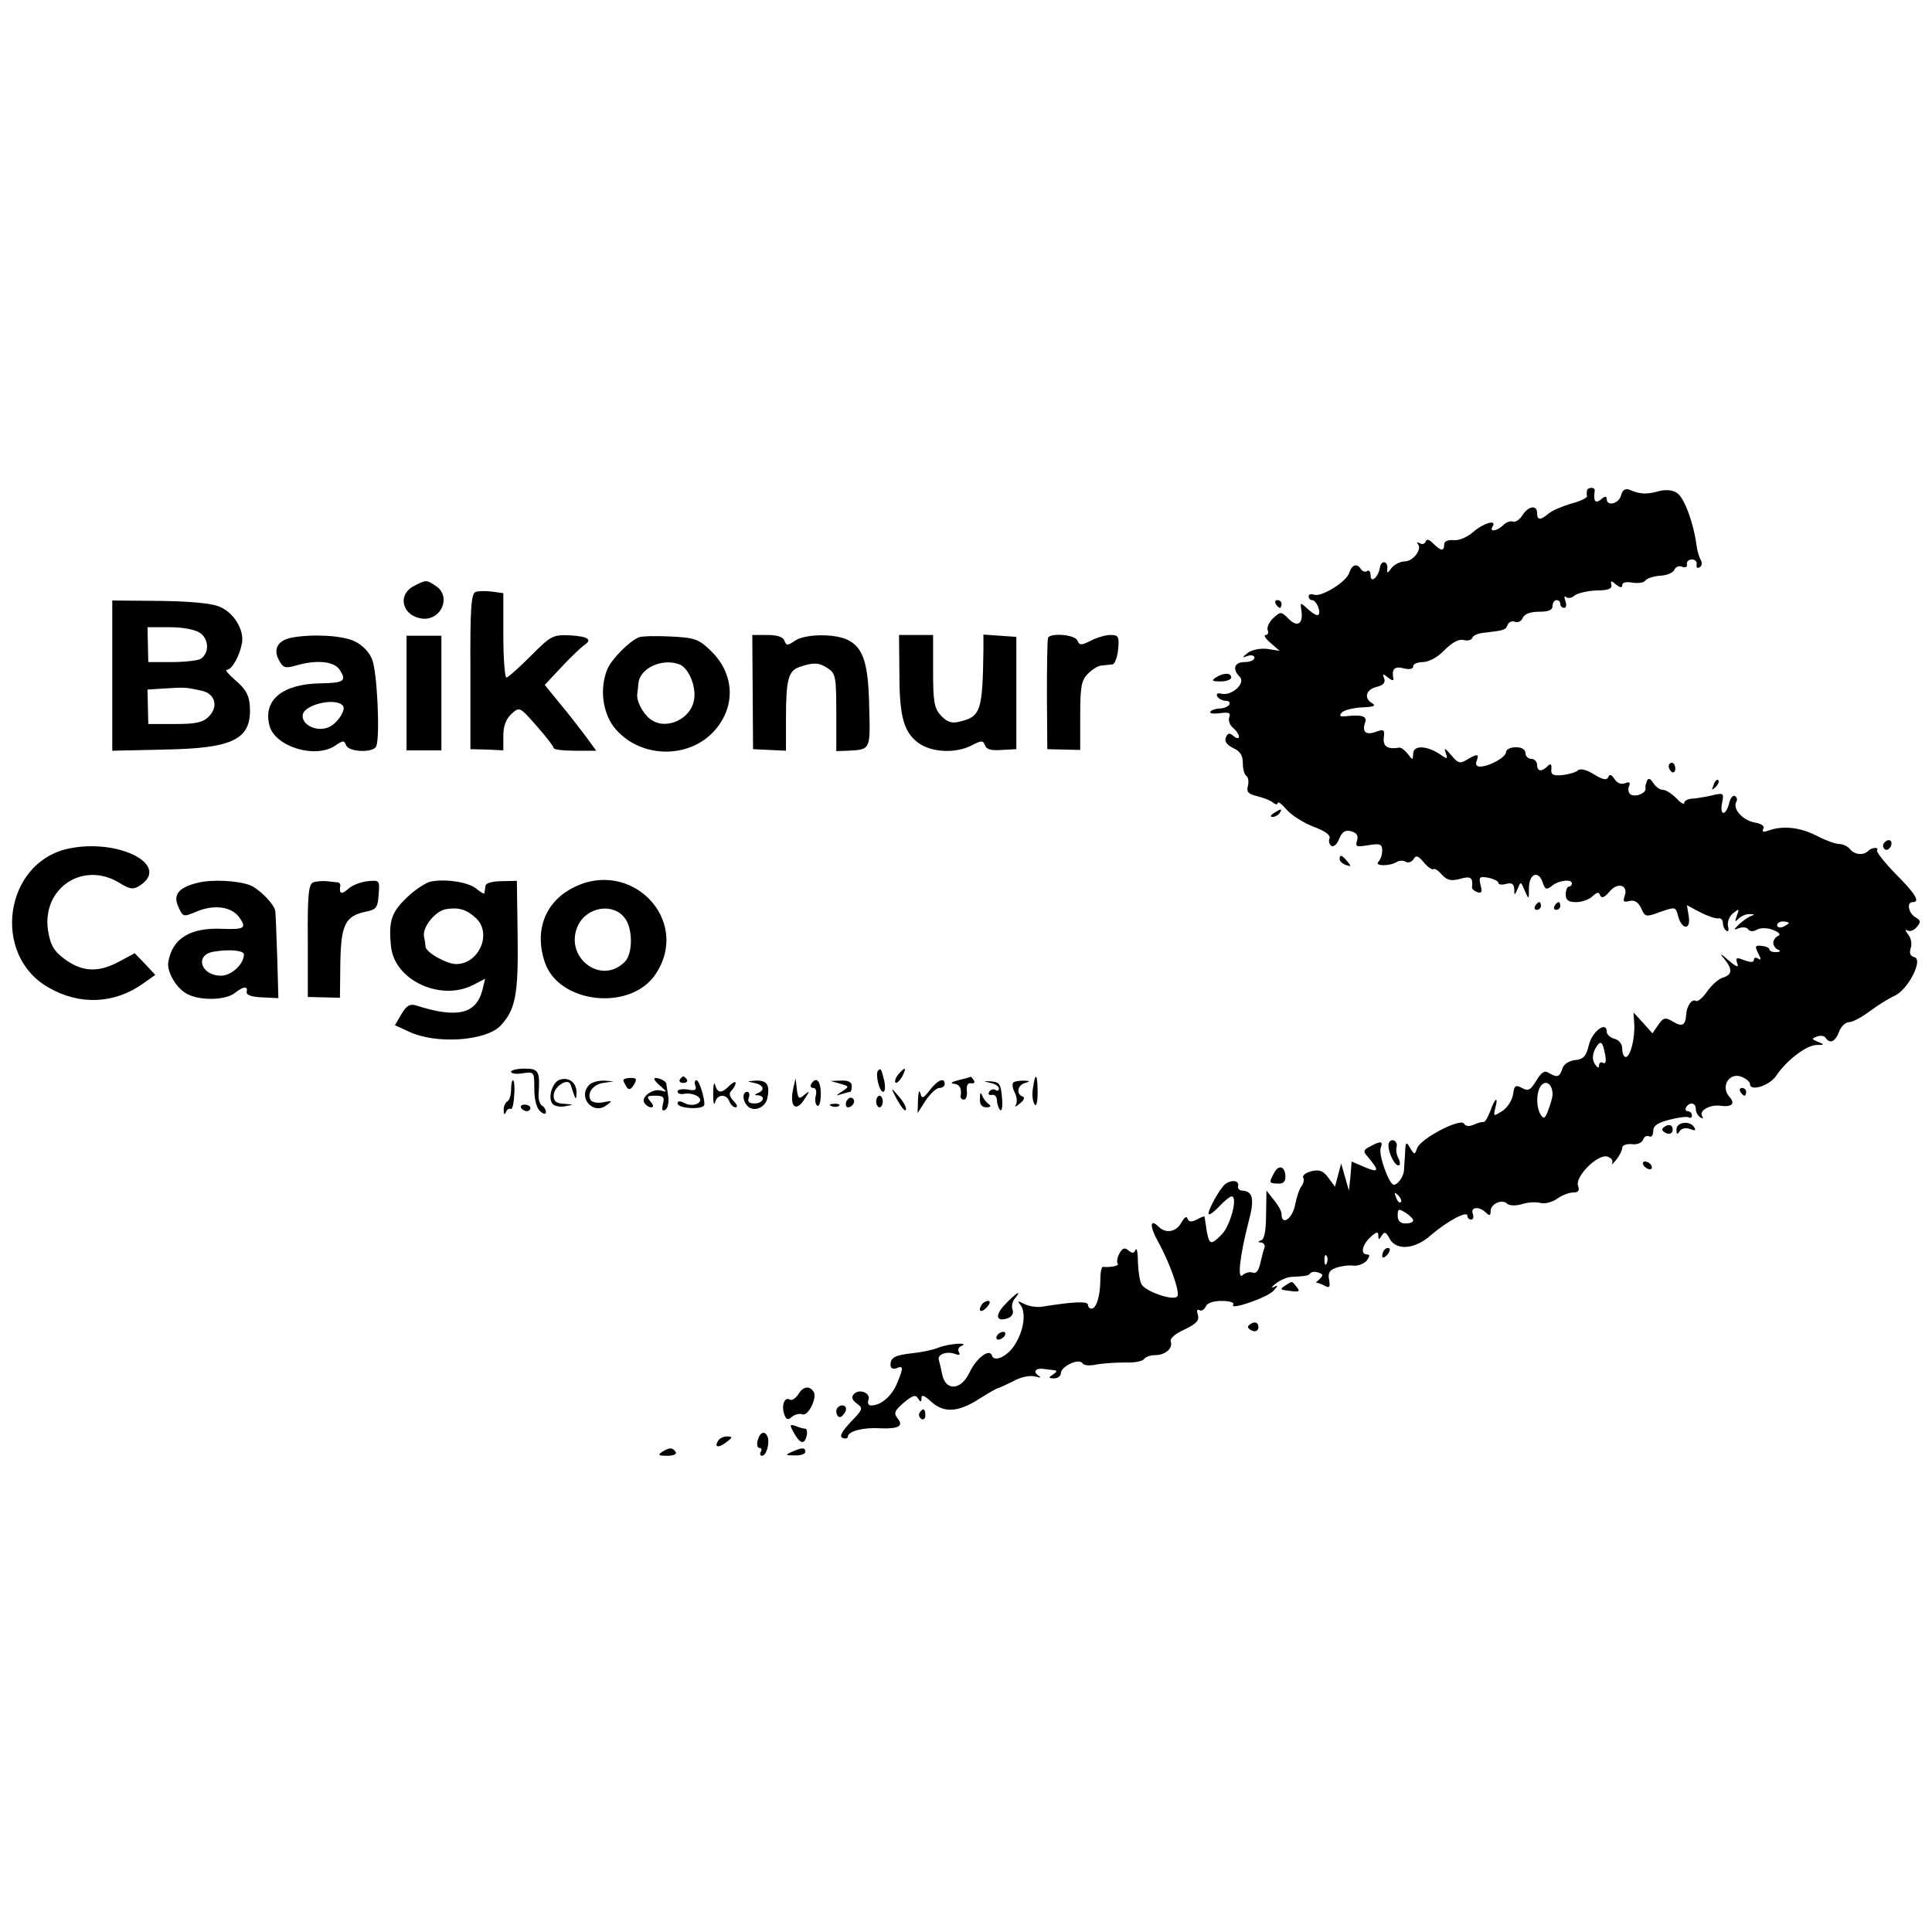 <?xml version="1.0" standalone="no"?>
<!DOCTYPE svg PUBLIC "-//W3C//DTD SVG 20010904//EN"
 "http://www.w3.org/TR/2001/REC-SVG-20010904/DTD/svg10.dtd">
<svg version="1.0" xmlns="http://www.w3.org/2000/svg"
 width="499pt" height="499pt" viewBox="0 0 499 499"
 preserveAspectRatio="xMidYMid meet">
<g transform="translate(0,499) scale(0.1,-0.1)"
fill="#000000" stroke="none">
<path d="M4099 3723 c-1 -5 -1 -11 0 -15 0 -4 -18 -13 -42 -19 -23 -7 -49 -18
-58 -26 -20 -17 -29 -17 -29 2 0 22 -23 18 -38 -6 -7 -11 -18 -19 -25 -16 -6
2 -18 -2 -25 -10 -16 -15 -36 -18 -27 -3 12 19 -22 10 -50 -14 -16 -14 -38
-23 -51 -21 -15 1 -24 -3 -24 -11 0 -18 -8 -18 -28 2 -11 11 -17 13 -20 5 -2
-6 -9 -8 -15 -4 -7 3 -9 3 -5 -2 12 -13 -12 -45 -34 -45 -11 0 -27 -8 -34 -17
-10 -14 -12 -15 -11 -3 3 21 -16 25 -19 4 -4 -25 -24 -42 -24 -20 0 9 -4 15
-9 11 -5 -3 -12 -1 -16 5 -10 16 -23 12 -30 -9 -7 -24 -73 -64 -91 -57 -8 3
-14 1 -14 -4 0 -6 4 -10 9 -10 11 0 24 -31 16 -38 -3 -3 -14 3 -26 14 -21 19
-21 19 -18 -1 6 -35 -9 -47 -32 -24 -20 20 -21 20 -40 3 -11 -10 -17 -24 -15
-31 3 -7 1 -13 -5 -13 -6 0 -1 -9 12 -20 l24 -21 -32 5 c-18 2 -39 -2 -50 -10
-16 -13 -16 -14 0 -8 9 3 17 1 17 -5 0 -6 -11 -11 -25 -11 -27 0 -33 -18 -13
-38 16 -16 -19 -49 -46 -44 -11 3 -16 0 -12 -7 4 -6 14 -11 22 -11 8 0 12 -4
9 -10 -3 -5 -15 -10 -25 -10 -10 0 -21 -4 -24 -8 -3 -5 8 -6 25 -4 23 3 28 1
24 -10 -3 -8 1 -21 10 -28 8 -7 15 -17 15 -22 0 -6 -6 -6 -14 1 -11 9 -15 8
-20 -4 -4 -10 3 -19 19 -27 18 -8 25 -19 25 -39 0 -15 4 -30 9 -33 5 -3 7 -15
4 -26 -4 -15 1 -21 23 -26 16 -4 35 -11 42 -17 6 -5 12 -6 12 -1 1 5 11 -3 23
-17 12 -14 43 -34 69 -44 30 -11 45 -22 42 -30 -3 -7 -1 -16 5 -20 6 -3 15 5
20 19 8 18 15 23 31 19 14 -4 19 -11 15 -24 -5 -16 -2 -17 29 -12 31 5 36 3
36 -14 0 -10 -4 -23 -10 -29 -11 -11 29 -12 48 0 7 4 17 4 23 0 6 -3 15 -1 20
7 6 11 12 9 27 -9 10 -12 21 -19 24 -17 3 3 13 -3 22 -14 14 -15 24 -17 47
-11 27 8 34 4 31 -22 -1 -3 5 -9 13 -12 12 -4 14 0 9 18 -5 21 -3 23 20 19 14
-3 26 -9 26 -13 0 -5 9 -6 20 -3 15 4 20 0 21 -13 0 -18 1 -18 9 1 8 19 8 19
18 -5 11 -25 11 -24 11 8 1 37 26 45 36 11 6 -16 9 -18 22 -8 17 15 53 20 53
7 0 -4 -4 -8 -8 -8 -4 0 -8 -9 -8 -20 0 -15 7 -20 27 -20 15 0 34 7 42 15 12
11 17 12 20 2 4 -8 11 -5 24 10 21 26 50 17 39 -12 -5 -14 -2 -16 13 -12 13 3
22 -3 30 -19 10 -23 12 -23 50 -9 38 13 39 13 45 -10 9 -36 33 -39 28 -3 l-5
30 34 -18 c19 -10 40 -17 47 -16 6 2 12 -4 12 -12 0 -8 4 -17 9 -20 5 -4 7 2
4 12 -2 10 3 25 13 33 16 13 17 12 10 -6 -6 -16 -5 -18 5 -7 7 6 20 12 28 11
14 0 14 -1 1 -6 -8 -4 -21 -13 -30 -22 -13 -13 -13 -14 2 -8 10 3 20 2 23 -3
4 -6 13 -7 23 -1 10 5 27 5 42 -1 15 -6 20 -12 13 -15 -7 -3 -13 -11 -13 -18
0 -7 6 -16 13 -18 7 -3 5 -6 -5 -6 -10 -1 -18 3 -18 7 0 4 -9 8 -20 9 -17 2
-18 -1 -9 -19 8 -15 8 -19 0 -14 -6 4 -11 3 -11 -3 0 -7 -8 -7 -25 -1 -20 8
-23 7 -18 -8 5 -12 -2 -10 -23 8 -20 18 -24 19 -11 4 22 -27 22 -41 -3 -49
-11 -3 -29 -19 -41 -36 -11 -16 -24 -27 -29 -24 -10 6 -24 -13 -25 -37 -2 -27
-11 -31 -35 -16 -19 11 -24 10 -37 -9 l-15 -22 -24 27 -25 27 2 -30 c2 -37
-10 -85 -22 -85 -5 0 -9 9 -9 21 0 12 -8 23 -20 26 -11 3 -20 11 -20 18 0 29
-37 2 -46 -33 -7 -30 -14 -38 -36 -40 -16 -2 -30 -11 -33 -23 -7 -21 -13 -23
-35 -10 -10 7 -19 2 -32 -20 -15 -25 -21 -28 -37 -19 -17 9 -20 6 -23 -16 -2
-15 -14 -34 -27 -43 -24 -15 -24 -15 -19 7 9 32 -1 27 -13 -8 -6 -16 -14 -29
-17 -28 -4 1 -15 -2 -26 -7 -11 -5 -21 -4 -25 3 -9 15 -113 -39 -121 -64 -6
-17 -7 -17 -18 1 -10 18 -12 16 -13 -15 -1 -19 -3 -39 -3 -45 -2 -15 -16 -35
-26 -35 -12 0 -40 77 -34 95 7 18 0 19 -27 4 -18 -9 -19 -13 -6 -27 30 -36 29
-42 -7 -27 l-35 15 -3 -38 -4 -37 -10 35 -10 35 -8 -30 -8 -30 -17 23 c-13 18
-23 22 -44 17 -15 -4 -24 -11 -21 -17 3 -5 1 -14 -4 -21 -6 -7 -13 -29 -17
-49 -7 -36 -35 -55 -35 -24 0 8 -9 24 -20 37 l-19 24 -1 -62 c0 -39 -4 -63
-12 -66 -10 -4 -10 -6 -1 -6 7 -1 11 -7 9 -13 -3 -7 -7 -26 -11 -41 -4 -19
-11 -27 -19 -24 -8 3 -19 0 -26 -6 -15 -15 -8 49 15 138 16 59 11 79 -18 80
-7 1 -11 6 -9 13 2 13 -17 16 -33 4 -14 -10 -48 -72 -43 -78 3 -2 15 7 28 21
13 14 27 25 31 25 17 0 -3 -76 -26 -99 -28 -28 -32 -27 -39 14 -2 17 -5 31 -5
33 -1 1 -10 -2 -20 -8 -14 -7 -21 -6 -24 3 -2 7 -8 3 -16 -11 -13 -24 -40 -29
-59 -10 -22 22 -23 1 -2 -37 31 -55 58 -132 51 -143 -8 -13 -80 11 -92 30 -5
7 -9 33 -10 58 0 25 -3 39 -6 32 -4 -9 -8 -10 -18 -2 -10 9 -16 7 -24 -8 -6
-11 -7 -22 -4 -26 5 -5 -19 -10 -38 -8 -4 1 -7 -14 -7 -32 0 -42 -10 -76 -23
-76 -5 0 -9 5 -9 10 0 10 -38 8 -119 -5 -13 -2 -33 1 -45 7 -18 9 -19 9 -10
-3 14 -19 9 -63 -13 -99 -18 -32 -55 -50 -61 -31 -6 19 -40 -6 -58 -44 -21
-45 -60 -49 -70 -7 -3 15 -7 32 -9 39 -5 15 20 24 42 16 10 -4 14 -2 10 4 -4
6 -1 14 5 16 26 11 -32 7 -59 -4 -15 -6 -45 -12 -66 -14 -45 -5 -57 -11 -57
-30 0 -9 6 -12 15 -9 19 8 19 2 1 -41 -14 -32 -41 -55 -66 -55 -7 0 -10 6 -7
14 7 18 -23 30 -37 16 -8 -8 -6 -15 7 -25 17 -12 16 -15 -16 -48 -24 -26 -30
-38 -20 -41 7 -3 13 -1 13 4 0 13 40 24 83 21 48 -2 62 6 45 26 -10 13 -8 19
16 40 23 19 31 22 37 11 7 -10 9 -10 9 1 0 10 7 7 25 -9 32 -30 70 -28 124 7
24 15 46 28 50 28 3 1 21 9 39 18 19 11 42 15 55 12 15 -4 18 -4 8 3 -14 10
-5 20 17 16 6 -1 18 -2 25 -3 8 -1 7 -4 -3 -11 -13 -8 -12 -10 3 -10 9 0 17 6
17 13 0 18 47 40 56 26 3 -6 20 -7 37 -3 18 3 51 5 74 5 23 -1 44 3 48 9 3 5
16 10 29 10 26 0 46 18 40 35 -3 8 11 20 35 31 31 15 39 23 35 38 -4 11 -2 16
4 12 5 -3 12 1 16 9 3 9 19 15 41 15 21 0 34 -4 30 -10 -10 -15 87 18 104 36
13 14 13 16 1 10 -8 -4 -6 0 4 8 11 9 29 17 40 18 41 2 45 3 51 10 4 4 13 4
21 1 12 -4 12 -7 2 -17 -7 -6 -11 -10 -9 -9 2 1 11 -2 21 -7 14 -8 16 -5 13
14 -4 18 1 26 19 32 12 4 32 7 44 5 11 -1 27 5 34 13 8 11 9 16 1 16 -18 0
-13 25 9 45 15 14 20 15 20 4 0 -12 2 -12 9 0 7 11 11 9 20 -8 17 -32 66 -28
107 9 42 36 94 64 94 50 0 -5 4 -10 10 -10 5 0 7 7 4 15 -7 18 17 20 34 3 9
-9 12 -8 12 4 0 19 30 32 43 19 5 -5 21 -6 38 -1 15 5 37 6 48 3 11 -3 30 2
43 11 12 9 31 16 41 16 14 0 17 5 13 17 -9 23 49 82 75 76 10 -3 16 -10 13
-17 -3 -6 2 -2 10 8 9 11 16 25 16 32 0 6 11 10 24 9 14 -2 27 3 30 12 3 8 10
11 16 8 5 -3 10 3 10 13 0 15 11 22 42 30 23 6 45 9 50 6 4 -3 8 0 8 5 0 6 -5
11 -11 11 -5 0 -7 5 -4 10 9 15 25 12 25 -4 0 -8 5 -18 12 -22 7 -4 8 -3 4 4
-8 14 22 30 48 26 30 -4 39 6 22 24 -22 26 0 63 32 51 12 -5 22 -13 22 -19 0
-20 51 -4 68 22 26 39 77 78 103 79 22 0 22 1 5 8 -17 7 -18 8 -3 14 9 3 19 2
22 -3 11 -17 25 -11 35 15 5 14 17 25 26 25 9 0 33 13 53 28 20 15 49 33 64
40 35 15 76 95 51 100 -10 3 -13 10 -9 23 4 11 1 27 -7 36 -7 9 -8 14 -2 10 7
-4 18 0 25 9 11 13 10 17 -4 25 -18 11 -23 39 -7 39 20 0 9 20 -44 73 -30 31
-51 58 -48 61 3 3 1 6 -5 6 -5 0 -13 -3 -17 -7 -12 -13 -35 -11 -47 3 -6 8
-19 14 -28 14 -9 0 -35 9 -56 20 -44 23 -87 28 -124 16 -16 -6 -21 -5 -17 3 5
7 -4 14 -24 17 -31 7 -56 36 -45 54 3 5 1 11 -4 14 -5 3 -12 -5 -15 -19 -9
-34 -25 -32 -18 2 5 25 4 26 -29 18 -19 -4 -42 -8 -51 -8 -10 -1 -18 -6 -18
-11 0 -5 -9 0 -20 12 -12 12 -27 22 -35 22 -8 0 -19 8 -25 18 -8 12 -13 13
-16 5 -3 -7 -5 -15 -4 -19 3 -11 -22 -23 -36 -17 -7 2 -10 12 -7 21 5 11 2 14
-10 9 -10 -4 -21 1 -27 11 -8 12 -13 13 -16 5 -4 -9 -14 -7 -37 7 -19 12 -35
16 -42 10 -5 -5 -24 -10 -40 -12 -24 -2 -30 1 -28 16 1 13 -2 15 -10 7 -15
-15 -27 -14 -27 4 0 8 -7 15 -15 15 -8 0 -15 7 -15 15 0 9 -9 15 -25 15 -14 0
-25 -6 -25 -12 0 -14 -44 -38 -68 -38 -8 0 -12 6 -8 15 7 18 2 19 -25 3 -18
-11 -23 -10 -41 12 -16 18 -19 20 -14 6 6 -18 5 -18 -18 -2 -34 21 -66 21 -66
-1 -1 -17 -1 -17 -14 0 -8 10 -18 17 -22 16 -30 -5 -42 3 -40 25 3 22 0 23
-20 16 -26 -10 -37 0 -28 24 6 16 -8 21 -51 16 -15 -1 -17 1 -9 10 6 6 30 12
52 13 29 1 37 4 27 10 -23 13 -18 36 11 43 17 4 23 11 19 22 -5 12 -3 13 10 2
9 -7 15 -9 14 -4 -5 26 2 34 26 28 15 -4 25 -2 25 5 0 6 11 11 25 11 15 0 38
12 56 31 20 20 37 29 49 26 11 -3 21 0 23 6 2 6 16 12 33 13 50 6 53 7 58 20
3 8 12 11 19 8 8 -3 17 2 20 10 4 10 19 16 42 16 24 0 35 4 35 15 0 8 5 15 10
15 6 0 10 -4 10 -10 0 -5 4 -10 10 -10 5 0 7 8 3 18 -3 9 -3 14 2 10 4 -4 15
-3 22 4 8 6 33 12 56 13 30 0 41 4 39 14 -3 12 0 12 12 1 11 -8 16 -9 16 -1 0
7 11 9 27 6 15 -2 30 0 33 6 4 5 21 11 38 12 18 1 34 8 37 16 3 7 12 11 20 7
8 -3 14 0 12 7 -1 7 5 12 13 12 8 0 14 -6 12 -13 -1 -8 2 -11 8 -7 6 3 7 12 3
18 -4 7 -9 23 -11 37 -7 57 -32 126 -51 137 -12 8 -29 9 -48 4 -29 -8 -47 -8
-74 4 -11 4 -18 0 -22 -14 -5 -22 -37 -30 -37 -10 0 8 -5 8 -15 -1 -15 -12
-20 -4 -16 23 0 4 -3 7 -9 7 -5 0 -11 -3 -11 -7z m521 -1117 c0 -2 -7 -6 -15
-10 -8 -3 -15 -1 -15 4 0 6 7 10 15 10 8 0 15 -2 15 -4z m-474 -341 c3 -17 1
-24 -6 -20 -5 3 -10 0 -10 -7 0 -8 -4 -6 -11 4 -7 12 -6 24 1 39 14 24 19 21
26 -16z m-136 -102 c0 -6 -5 -24 -11 -40 -8 -22 -12 -24 -19 -13 -14 21 -12
64 2 78 13 13 28 0 28 -25z m-392 -278 c-3 -3 -9 2 -12 12 -6 14 -5 15 5 6 7
-7 10 -15 7 -18z m32 -47 c0 -5 -9 -8 -20 -8 -13 0 -20 7 -20 20 0 18 2 19 20
8 11 -7 20 -16 20 -20z m-223 -110 c-3 -8 -6 -5 -6 6 -1 11 2 17 5 13 3 -3 4
-12 1 -19z"/>
<path d="M1070 3477 c-46 -23 -31 -80 23 -85 47 -3 72 56 35 83 -27 18 -26 18
-58 2z"/>
<path d="M1228 3461 c-11 -5 -14 -43 -13 -206 l0 -200 43 -1 42 -2 0 38 c0 25
7 43 21 56 21 19 21 19 65 -31 24 -27 44 -53 44 -57 0 -4 25 -7 55 -7 l55 0
-27 37 c-15 20 -45 59 -67 85 l-39 48 44 47 c24 26 50 50 57 55 23 15 12 23
-35 26 -46 2 -50 -1 -103 -54 -30 -30 -58 -55 -62 -55 -4 0 -8 49 -8 109 l0
109 -29 4 c-16 2 -35 2 -43 -1z"/>
<path d="M290 3245 l0 -194 133 3 c183 3 229 27 222 116 -2 25 -12 42 -36 62
-18 16 -29 28 -23 28 13 0 33 36 39 69 6 34 -21 79 -58 94 -20 9 -78 14 -154
15 l-123 1 0 -194z m227 110 c23 -16 24 -52 1 -67 -7 -4 -41 -8 -74 -8 l-61 0
-1 45 -1 45 57 0 c35 0 66 -6 79 -15z m4 -149 c35 -8 44 -41 18 -67 -15 -15
-33 -19 -88 -19 l-68 0 -1 44 -1 45 47 3 c49 3 52 3 93 -6z"/>
<path d="M3295 3430 c3 -5 8 -10 11 -10 2 0 4 5 4 10 0 6 -5 10 -11 10 -5 0
-7 -4 -4 -10z"/>
<path d="M753 3343 c-35 -7 -48 -29 -33 -57 11 -21 16 -23 44 -15 55 16 100
11 114 -12 18 -28 10 -33 -52 -34 -98 -2 -147 -44 -130 -109 14 -55 120 -87
171 -51 19 13 22 13 27 0 7 -18 72 -20 78 -2 10 27 2 194 -11 224 -7 19 -26
38 -46 47 -31 15 -110 19 -162 9z m132 -175 c11 -10 -15 -49 -38 -57 -31 -12
-69 8 -65 33 4 26 83 45 103 24z"/>
<path d="M1050 3200 l0 -148 45 0 45 0 0 148 0 148 -45 0 -45 0 0 -148z"/>
<path d="M1650 3344 c-26 -11 -72 -58 -82 -84 -19 -48 -12 -108 17 -147 66
-85 203 -86 268 -1 48 62 41 141 -17 197 -31 30 -41 34 -103 37 -37 2 -75 1
-83 -2z m105 -70 c23 -9 43 -55 38 -89 -7 -53 -74 -83 -114 -52 -19 15 -36 47
-33 65 1 6 2 19 3 27 3 39 61 66 106 49z"/>
<path d="M1944 3203 l1 -148 43 -2 42 -2 0 82 c0 101 6 124 34 134 38 13 51
12 74 -3 20 -13 22 -22 22 -114 l0 -100 28 1 c61 3 60 1 57 112 -2 113 -15
154 -55 174 -34 17 -111 16 -137 -2 -19 -13 -22 -13 -27 0 -3 10 -19 15 -44
15 l-39 0 1 -147z"/>
<path d="M2323 3248 c0 -115 13 -155 57 -182 35 -20 92 -21 130 -1 25 13 29
13 34 0 4 -11 17 -14 43 -12 l38 2 0 145 0 145 -42 3 -43 3 0 -38 c-2 -160 -7
-174 -62 -187 -20 -5 -32 -1 -48 16 -17 19 -20 35 -20 115 l0 93 -44 0 -44 0
1 -102z"/>
<path d="M2707 3343 c-2 -5 -3 -71 -3 -148 l1 -140 43 -1 42 -1 0 88 c0 76 3
92 20 109 11 11 27 21 35 21 8 1 21 2 28 3 6 0 13 18 15 39 3 33 1 37 -20 37
-13 0 -36 -7 -51 -15 -24 -12 -29 -12 -34 0 -5 16 -69 21 -76 8z"/>
<path d="M3140 3240 c-12 -8 -9 -10 13 -10 15 0 27 5 27 10 0 13 -20 13 -40 0z"/>
<path d="M4310 3011 c0 -6 4 -12 8 -15 5 -3 9 1 9 9 0 8 -4 15 -9 15 -4 0 -8
-4 -8 -9z"/>
<path d="M4426 2963 c-6 -14 -5 -15 5 -6 7 7 10 15 7 18 -3 3 -9 -2 -12 -12z"/>
<path d="M3290 2890 c-9 -6 -10 -10 -3 -10 6 0 15 5 18 10 8 12 4 12 -15 0z"/>
<path d="M4865 2811 c-3 -5 -1 -12 4 -15 5 -3 11 1 15 9 6 16 -9 21 -19 6z"/>
<path d="M176 2798 c-165 -36 -199 -275 -50 -359 80 -46 170 -42 244 11 l31
22 -26 28 -27 28 -43 -23 c-53 -28 -95 -25 -141 10 -26 20 -34 35 -40 72 -16
109 90 180 184 123 27 -17 36 -18 52 -8 84 53 -54 124 -184 96z"/>
<path d="M3460 2771 c0 -5 7 -12 16 -15 14 -5 15 -4 4 9 -14 17 -20 19 -20 6z"/>
<path d="M511 2710 c-50 -12 -65 -31 -50 -63 12 -26 12 -26 50 -10 44 17 86
11 106 -15 21 -29 15 -33 -41 -31 -84 4 -130 -24 -141 -84 -6 -26 22 -73 52
-86 34 -16 96 -14 119 4 23 18 35 19 31 3 -1 -8 13 -13 40 -14 l42 -2 -3 107
c-2 58 -4 111 -5 118 -2 17 -42 58 -66 67 -33 12 -98 15 -134 6z m119 -185 c0
-25 -32 -55 -59 -55 -53 0 -69 54 -19 62 41 7 78 3 78 -7z"/>
<path d="M809 2711 c-12 -5 -15 -33 -14 -151 l0 -145 41 -1 42 -1 1 91 c2 100
13 121 69 132 24 5 28 11 30 44 3 37 2 37 -29 34 -18 -2 -41 -11 -51 -21 -16
-14 -23 -12 -19 10 0 4 -2 7 -6 8 -5 0 -17 2 -29 3 -11 1 -27 0 -35 -3z"/>
<path d="M1112 2713 c-12 -3 -41 -21 -62 -42 -39 -37 -47 -61 -40 -126 9 -87
128 -142 212 -99 l31 16 -7 -29 c-16 -62 -65 -74 -171 -40 -16 5 -25 0 -38
-22 l-17 -29 35 -16 c70 -34 200 -25 238 15 38 41 46 79 44 229 l-2 145 -40
-1 c-23 0 -41 -5 -41 -12 -1 -7 -2 -15 -3 -19 0 -3 -9 2 -20 11 -19 17 -78 27
-119 19z m117 -94 c43 -40 8 -119 -51 -119 -24 0 -78 30 -79 45 0 5 -2 18 -4
27 -4 24 30 66 58 70 32 5 52 -1 76 -23z"/>
<path d="M1478 2696 c-71 -37 -98 -111 -71 -191 36 -108 223 -128 287 -30 92
140 -66 301 -216 221z m137 -79 c20 -28 19 -91 -1 -111 -62 -63 -159 13 -121
94 24 49 93 59 122 17z"/>
<path d="M3965 2650 c-3 -5 -1 -10 4 -10 6 0 11 5 11 10 0 6 -2 10 -4 10 -3 0
-8 -4 -11 -10z"/>
<path d="M4015 2650 c-3 -5 -1 -10 4 -10 6 0 11 5 11 10 0 6 -2 10 -4 10 -3 0
-8 -4 -11 -10z"/>
<path d="M1320 2222 c0 -5 14 -7 30 -4 30 4 30 4 30 -41 0 -27 6 -49 15 -57 9
-8 15 -9 15 -2 0 6 -5 14 -11 17 -5 4 -9 17 -8 28 4 60 1 67 -36 67 -19 0 -35
-4 -35 -8z"/>
<path d="M2268 2225 c-8 -8 3 -55 13 -55 5 0 6 12 3 28 -8 32 -9 34 -16 27z"/>
<path d="M2320 2215 c-7 -9 -10 -18 -7 -21 3 -3 10 4 17 15 13 25 8 27 -10 6z"/>
<path d="M1448 2202 c-21 -4 -35 -49 -20 -64 5 -5 20 -8 33 -5 22 4 22 4 -3 6
-21 1 -28 6 -28 21 0 24 38 48 44 28 13 -40 14 -42 15 -22 1 26 -17 42 -41 36z"/>
<path d="M1610 2200 c0 -3 4 -10 8 -17 6 -9 11 -8 19 5 9 15 7 18 -8 18 -11 0
-19 -3 -19 -6z"/>
<path d="M1690 2203 c0 -3 8 -12 18 -20 15 -13 15 -14 0 -10 -21 7 -53 -16
-44 -31 4 -7 12 -12 18 -12 7 0 6 6 -2 15 -11 13 -9 15 13 15 21 0 24 -4 19
-22 -3 -15 -2 -19 7 -14 6 4 9 20 7 34 -2 15 -5 30 -5 33 -1 9 -31 20 -31 12z"/>
<path d="M1756 2202 c-3 -5 1 -9 9 -9 8 0 12 4 9 9 -3 4 -7 8 -9 8 -2 0 -6 -4
-9 -8z"/>
<path d="M2475 2200 c-16 -4 -22 -8 -12 -9 15 -1 22 -12 18 -33 0 -5 3 -8 9
-8 5 0 9 10 7 23 -1 14 3 21 11 19 8 -1 11 2 7 8 -3 5 -7 9 -8 9 -1 -1 -15 -5
-32 -9z"/>
<path d="M2668 2180 c-3 -16 -1 -35 4 -42 4 -8 8 4 8 30 0 49 -6 55 -12 12z"/>
<path d="M1320 2176 c0 -14 -4 -28 -10 -31 -5 -3 -10 -14 -9 -23 0 -11 2 -12
6 -4 2 6 8 10 12 8 4 -3 8 13 9 35 2 21 0 39 -3 39 -3 0 -5 -11 -5 -24z"/>
<path d="M1522 2188 c-31 -31 9 -79 44 -53 17 12 16 13 -8 8 -14 -3 -28 0 -32
5 -11 18 5 41 32 45 l27 4 -25 2 c-15 0 -31 -4 -38 -11z"/>
<path d="M1796 2186 c4 -11 -1 -14 -20 -10 -14 2 -26 0 -26 -5 0 -6 8 -8 18
-6 10 2 25 -1 33 -6 22 -14 -9 -31 -33 -18 -12 6 -18 6 -18 -1 0 -12 56 -17
68 -6 6 6 -11 66 -19 66 -5 0 -6 -7 -3 -14z"/>
<path d="M1842 2165 c0 -22 2 -32 5 -22 5 21 29 23 37 2 3 -8 10 -15 16 -15 6
0 4 7 -5 16 -11 12 -13 20 -6 27 6 6 11 15 11 20 0 5 -7 1 -16 -7 -20 -21 -31
-20 -37 2 -3 9 -5 -1 -5 -23z"/>
<path d="M1948 2193 c24 -5 29 -18 10 -26 -10 -4 -10 -6 0 -6 21 -2 13 -21 -9
-21 -15 0 -19 5 -15 15 3 8 1 15 -4 15 -13 0 -13 -23 1 -37 16 -16 46 -4 51
21 7 34 -1 46 -30 45 -24 -2 -24 -2 -4 -6z"/>
<path d="M2049 2180 c-11 -49 7 -65 30 -27 13 20 13 21 -2 9 -13 -12 -16 -10
-19 15 l-3 28 -6 -25z"/>
<path d="M2095 2190 c-3 -5 -1 -10 6 -10 6 0 9 -8 6 -20 -3 -11 -1 -23 4 -26
5 -3 9 11 9 30 0 35 -12 47 -25 26z"/>
<path d="M2170 2191 c24 -7 24 -7 5 -20 -17 -11 -17 -12 -2 -7 10 3 21 6 23 6
2 0 4 7 4 15 0 10 -9 15 -27 14 l-28 -1 25 -7z"/>
<path d="M2402 2175 c-18 -23 -21 -24 -25 -8 -3 10 -5 2 -6 -17 l-1 -35 21 33
c12 17 27 32 35 32 8 0 14 5 14 10 0 18 -18 11 -38 -15z"/>
<path d="M2558 2193 c12 -2 22 -9 22 -14 0 -6 -4 -8 -9 -4 -5 3 -13 1 -16 -5
-4 -6 -1 -9 7 -8 7 2 13 -5 13 -14 0 -9 4 -20 8 -25 5 -4 7 10 5 32 -3 35 -6
40 -28 42 -22 1 -22 1 -2 -4z"/>
<path d="M2617 2194 c-3 -4 -2 -15 4 -26 5 -10 7 -24 3 -31 -5 -7 0 -6 10 3
11 8 14 16 7 18 -17 6 -13 30 7 35 14 4 13 5 -4 6 -11 0 -24 -2 -27 -5z"/>
<path d="M2309 2165 c17 -34 31 -51 31 -39 0 7 -9 22 -21 35 -16 19 -18 20
-10 4z"/>
<path d="M4495 2170 c3 -5 8 -10 11 -10 2 0 4 5 4 10 0 6 -5 10 -11 10 -5 0
-7 -4 -4 -10z"/>
<path d="M2531 2153 c-1 -16 5 -23 17 -23 10 0 13 3 6 8 -6 4 -14 14 -17 22
-4 10 -6 8 -6 -7z"/>
<path d="M2186 2145 c-3 -8 -1 -15 4 -15 13 0 22 18 11 24 -5 3 -11 -1 -15 -9z"/>
<path d="M2263 2145 c0 -8 4 -15 9 -15 4 0 8 7 8 15 0 8 -4 15 -8 15 -5 0 -9
-7 -9 -15z"/>
<path d="M1346 2128 c3 -4 9 -8 15 -8 5 0 9 4 9 8 0 5 -7 9 -15 9 -8 0 -12 -4
-9 -9z"/>
<path d="M2148 2133 c7 -3 16 -2 19 1 4 3 -2 6 -13 5 -11 0 -14 -3 -6 -6z"/>
<path d="M4301 2081 c-10 -6 -10 -10 -1 -16 13 -8 24 -1 19 14 -3 6 -10 7 -18
2z"/>
<path d="M4330 2073 c0 -13 2 -15 8 -5 5 8 16 10 27 6 13 -5 16 -4 11 4 -11
19 -46 14 -46 -5z"/>
<path d="M3587 2038 c-5 -16 13 -58 25 -58 5 0 5 8 0 18 -5 9 -7 22 -5 29 2 6
0 14 -6 17 -5 3 -11 0 -14 -6z"/>
<path d="M4245 1980 c3 -5 11 -10 16 -10 6 0 7 5 4 10 -3 6 -11 10 -16 10 -6
0 -7 -4 -4 -10z"/>
<path d="M3291 1961 c-14 -26 -14 -27 9 -28 13 -1 20 4 20 17 0 27 -17 34 -29
11z"/>
<path d="M3577 1763 c-4 -3 -7 -11 -7 -17 0 -6 5 -5 12 2 6 6 9 14 7 17 -3 3
-9 2 -12 -2z"/>
<path d="M3320 1670 c-16 -11 -15 -11 18 -15 18 -2 20 0 11 11 -13 16 -10 16
-29 4z"/>
<path d="M2596 1621 c-28 -29 -23 -47 9 -35 9 4 14 13 10 22 -3 8 0 21 6 28
21 25 3 15 -25 -15z"/>
<path d="M2535 1619 c-11 -17 1 -21 15 -4 8 9 8 15 2 15 -6 0 -14 -5 -17 -11z"/>
<path d="M3231 1571 c-10 -6 -10 -10 -1 -16 13 -8 24 -1 19 14 -3 6 -10 7 -18
2z"/>
<path d="M2575 1540 c-3 -5 -2 -10 4 -10 5 0 13 5 16 10 3 6 2 10 -4 10 -5 0
-13 -4 -16 -10z"/>
<path d="M2062 1389 c-7 -11 -17 -17 -22 -14 -13 8 -22 -13 -15 -36 5 -16 10
-18 21 -8 7 6 20 9 27 6 15 -5 39 45 28 59 -11 16 -27 13 -39 -7z"/>
<path d="M2160 1345 c0 -8 4 -15 9 -15 5 0 11 7 15 15 3 9 0 15 -9 15 -8 0
-15 -7 -15 -15z"/>
<path d="M2375 1341 c-3 -5 -1 -12 5 -16 5 -3 10 1 10 9 0 18 -6 21 -15 7z"/>
<path d="M2049 1292 c16 -30 28 -35 34 -12 3 11 1 20 -3 20 -5 0 -16 3 -25 7
-15 5 -16 3 -6 -15z"/>
<path d="M1957 1270 c-3 -11 -1 -20 5 -20 5 0 6 -4 3 -10 -3 -5 -2 -10 3 -10
11 0 20 30 15 48 -7 18 -20 14 -26 -8z"/>
<path d="M1855 1269 c-11 -17 0 -20 21 -4 17 13 17 14 2 15 -9 0 -20 -5 -23
-11z"/>
<path d="M1710 1240 c-12 -8 -9 -10 13 -10 16 0 26 4 22 10 -8 12 -16 12 -35
0z"/>
<path d="M2045 1240 c-18 -8 -17 -9 8 -9 15 -1 27 4 27 9 0 12 -8 12 -35 0z"/>
</g>
</svg>
